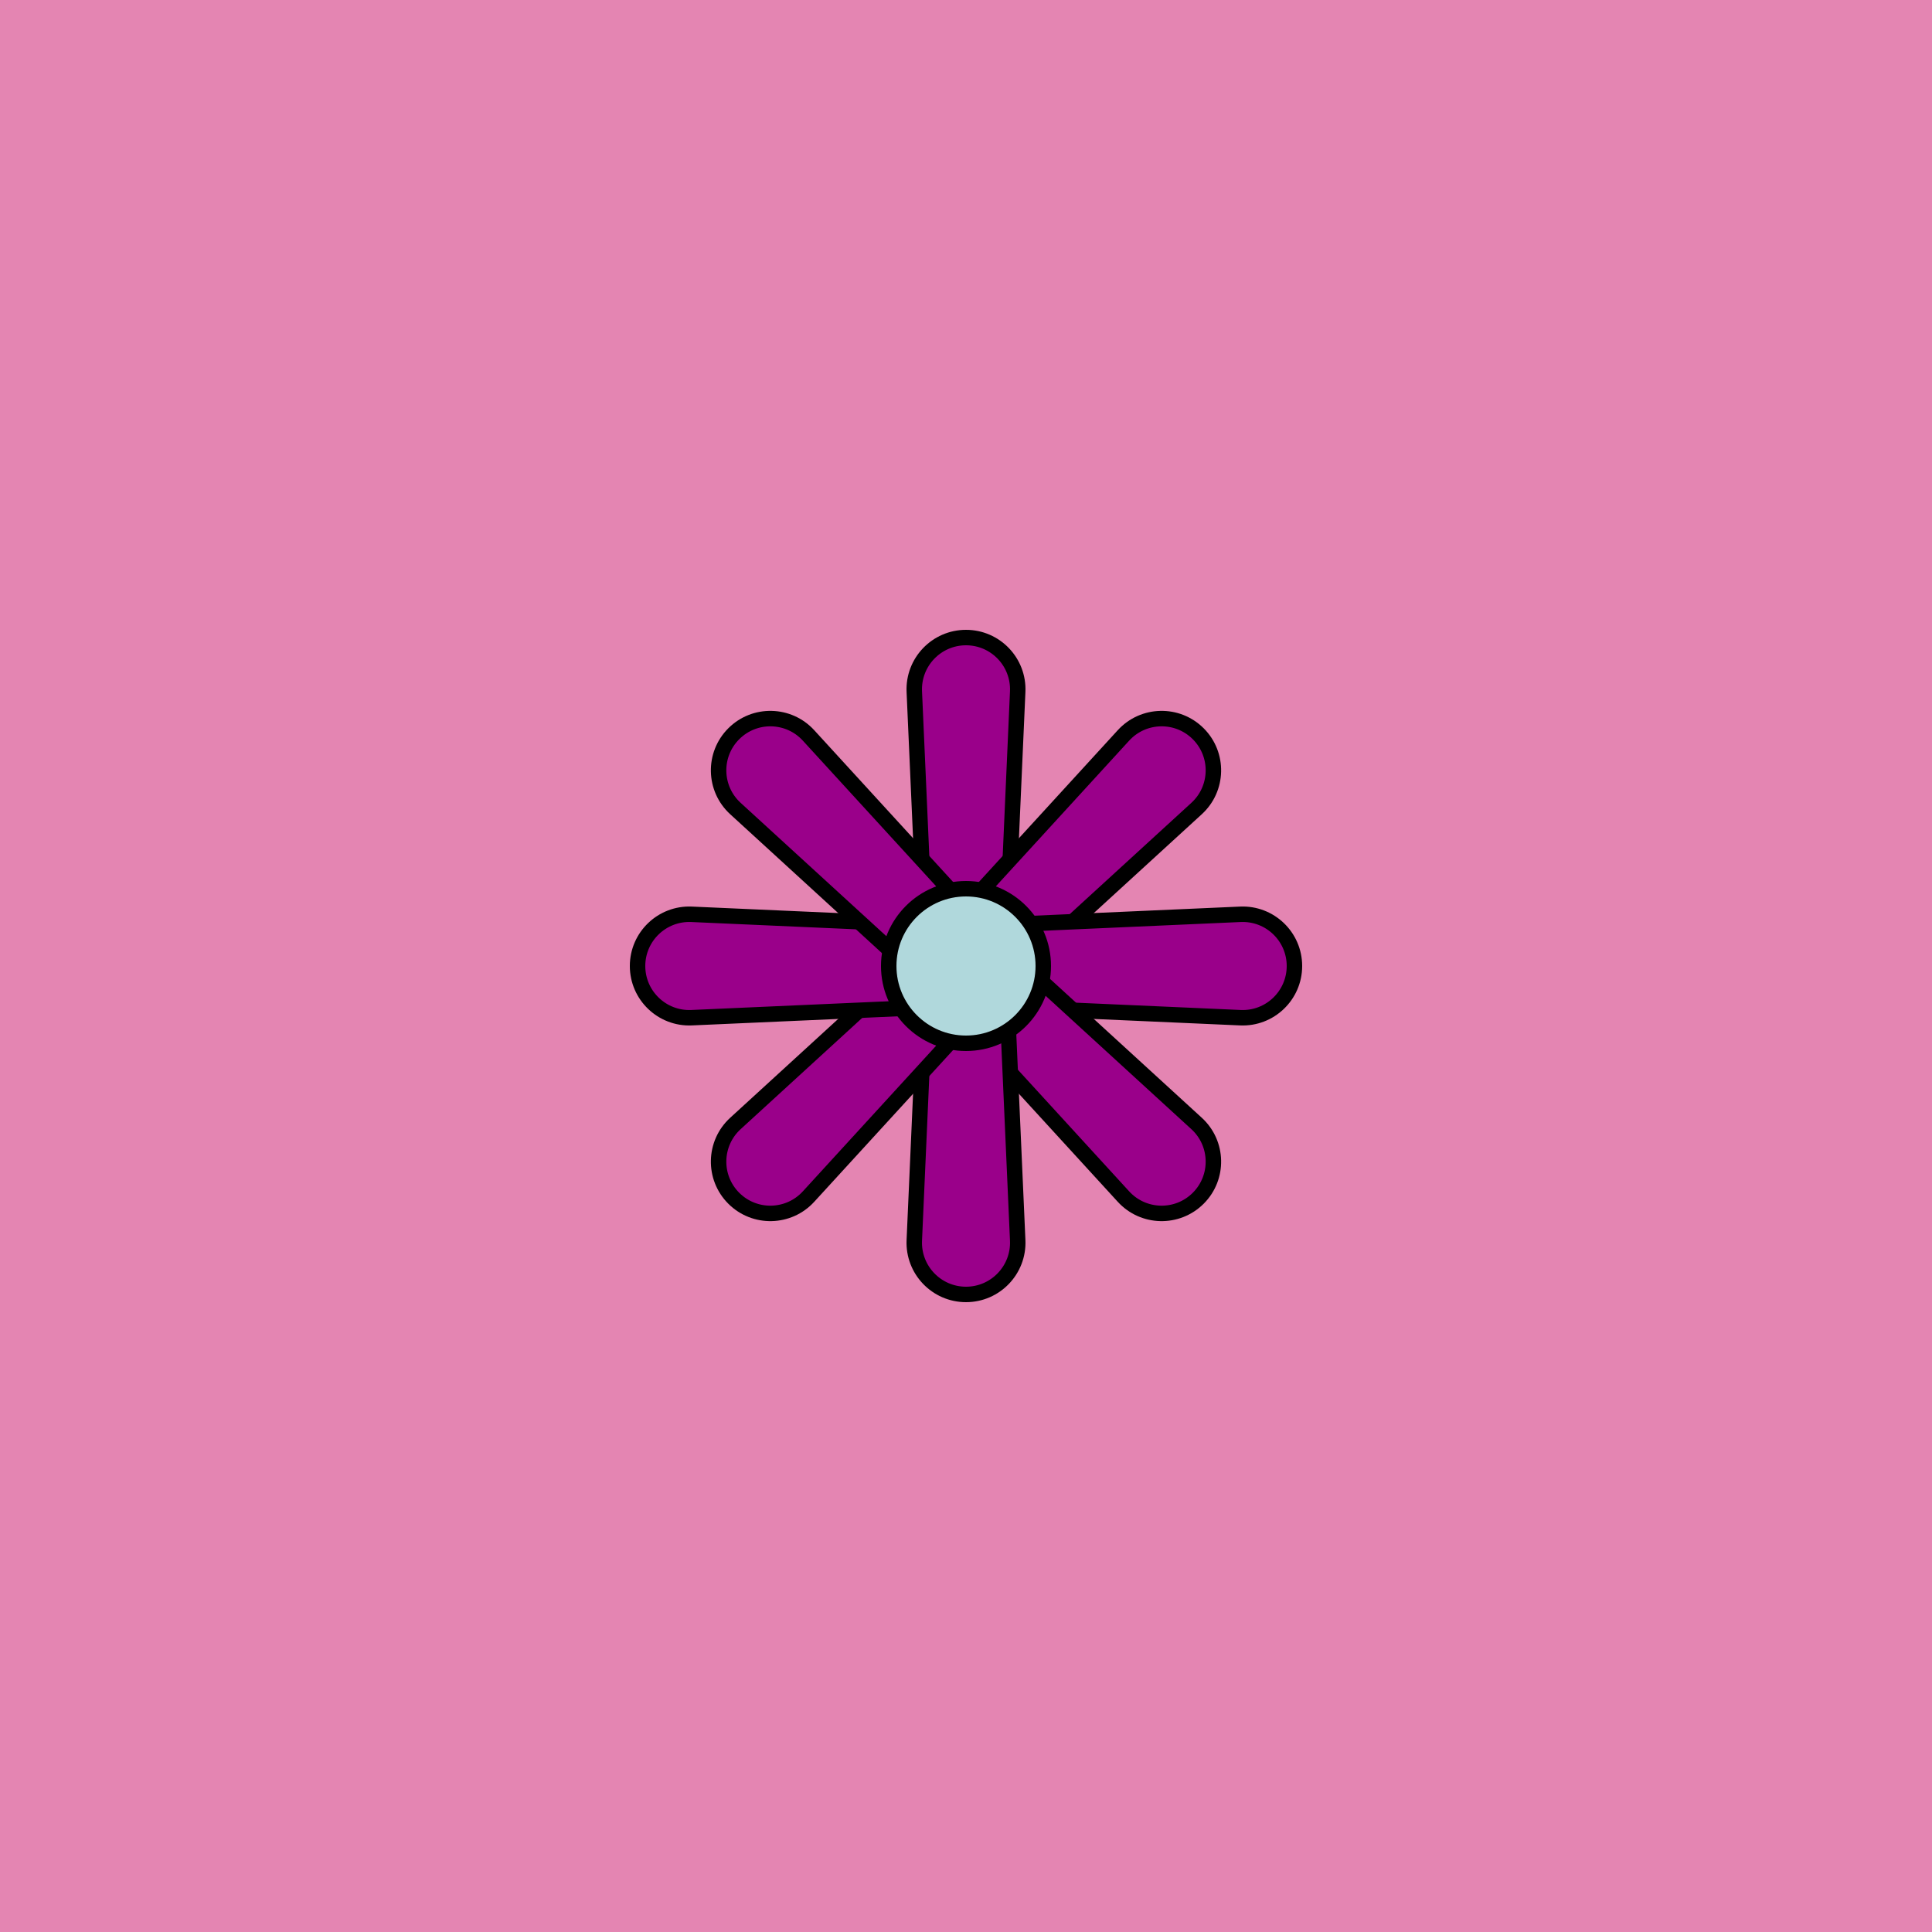 <svg viewBox="0 0 500 500" fill="none" xmlns="http://www.w3.org/2000/svg" xmlns:xlink="http://www.w3.org/1999/xlink"><rect width="500" height="500" fill="#FF89B5" /><rect id="rect" style="mix-blend-mode:overlay" opacity=".2" width="100%" height="100%" fill="#7B76A6"/><defs><filter xmlns="http://www.w3.org/2000/svg" id="Gl" x="-50%" y="-50%" width="200%" height="200%"><feDropShadow dx="8" dy="8" flood-color="#000000" flood-opacity="1" stdDeviation="0"/></filter></defs><g filter="url(#Gl)" stroke="#000000" stroke-width="4"><defs><path id="ps-5"  d="M236.62 178.986C236.282 171.364 242.37 165 250 165V165C257.63 165 263.718 171.364 263.38 178.986L260.923 234.443C260.687 239.788 256.284 244 250.933 244H249.067C243.716 244 239.313 239.788 239.077 234.443L236.62 178.986Z"/><mask id="fpc"><rect height="100%" width="100%" fill="white" /><use transform = "rotate(45.0 250 250)" xlink:href="#ps-5" fill="black"/></mask></defs><use transform="rotate(0.0 250 250)" xlink:href="#ps-5" mask="url(#fpc)" fill="#9A008A"/><use transform="rotate(45.0 250 250)" xlink:href="#ps-5" mask="url(#fpc)" fill="#9A008A"/><use transform="rotate(90.0 250 250)" xlink:href="#ps-5" mask="url(#fpc)" fill="#9A008A"/><use transform="rotate(135.0 250 250)" xlink:href="#ps-5" mask="url(#fpc)" fill="#9A008A"/><use transform="rotate(180.0 250 250)" xlink:href="#ps-5" mask="url(#fpc)" fill="#9A008A"/><use transform="rotate(225.0 250 250)" xlink:href="#ps-5" mask="url(#fpc)" fill="#9A008A"/><use transform="rotate(270.0 250 250)" xlink:href="#ps-5" mask="url(#fpc)" fill="#9A008A"/><use transform="rotate(315.0 250 250)" xlink:href="#ps-5" mask="url(#fpc)" fill="#9A008A"/><circle cx="250" cy="250" r="20" fill="#B0D8DC"/></g></svg>